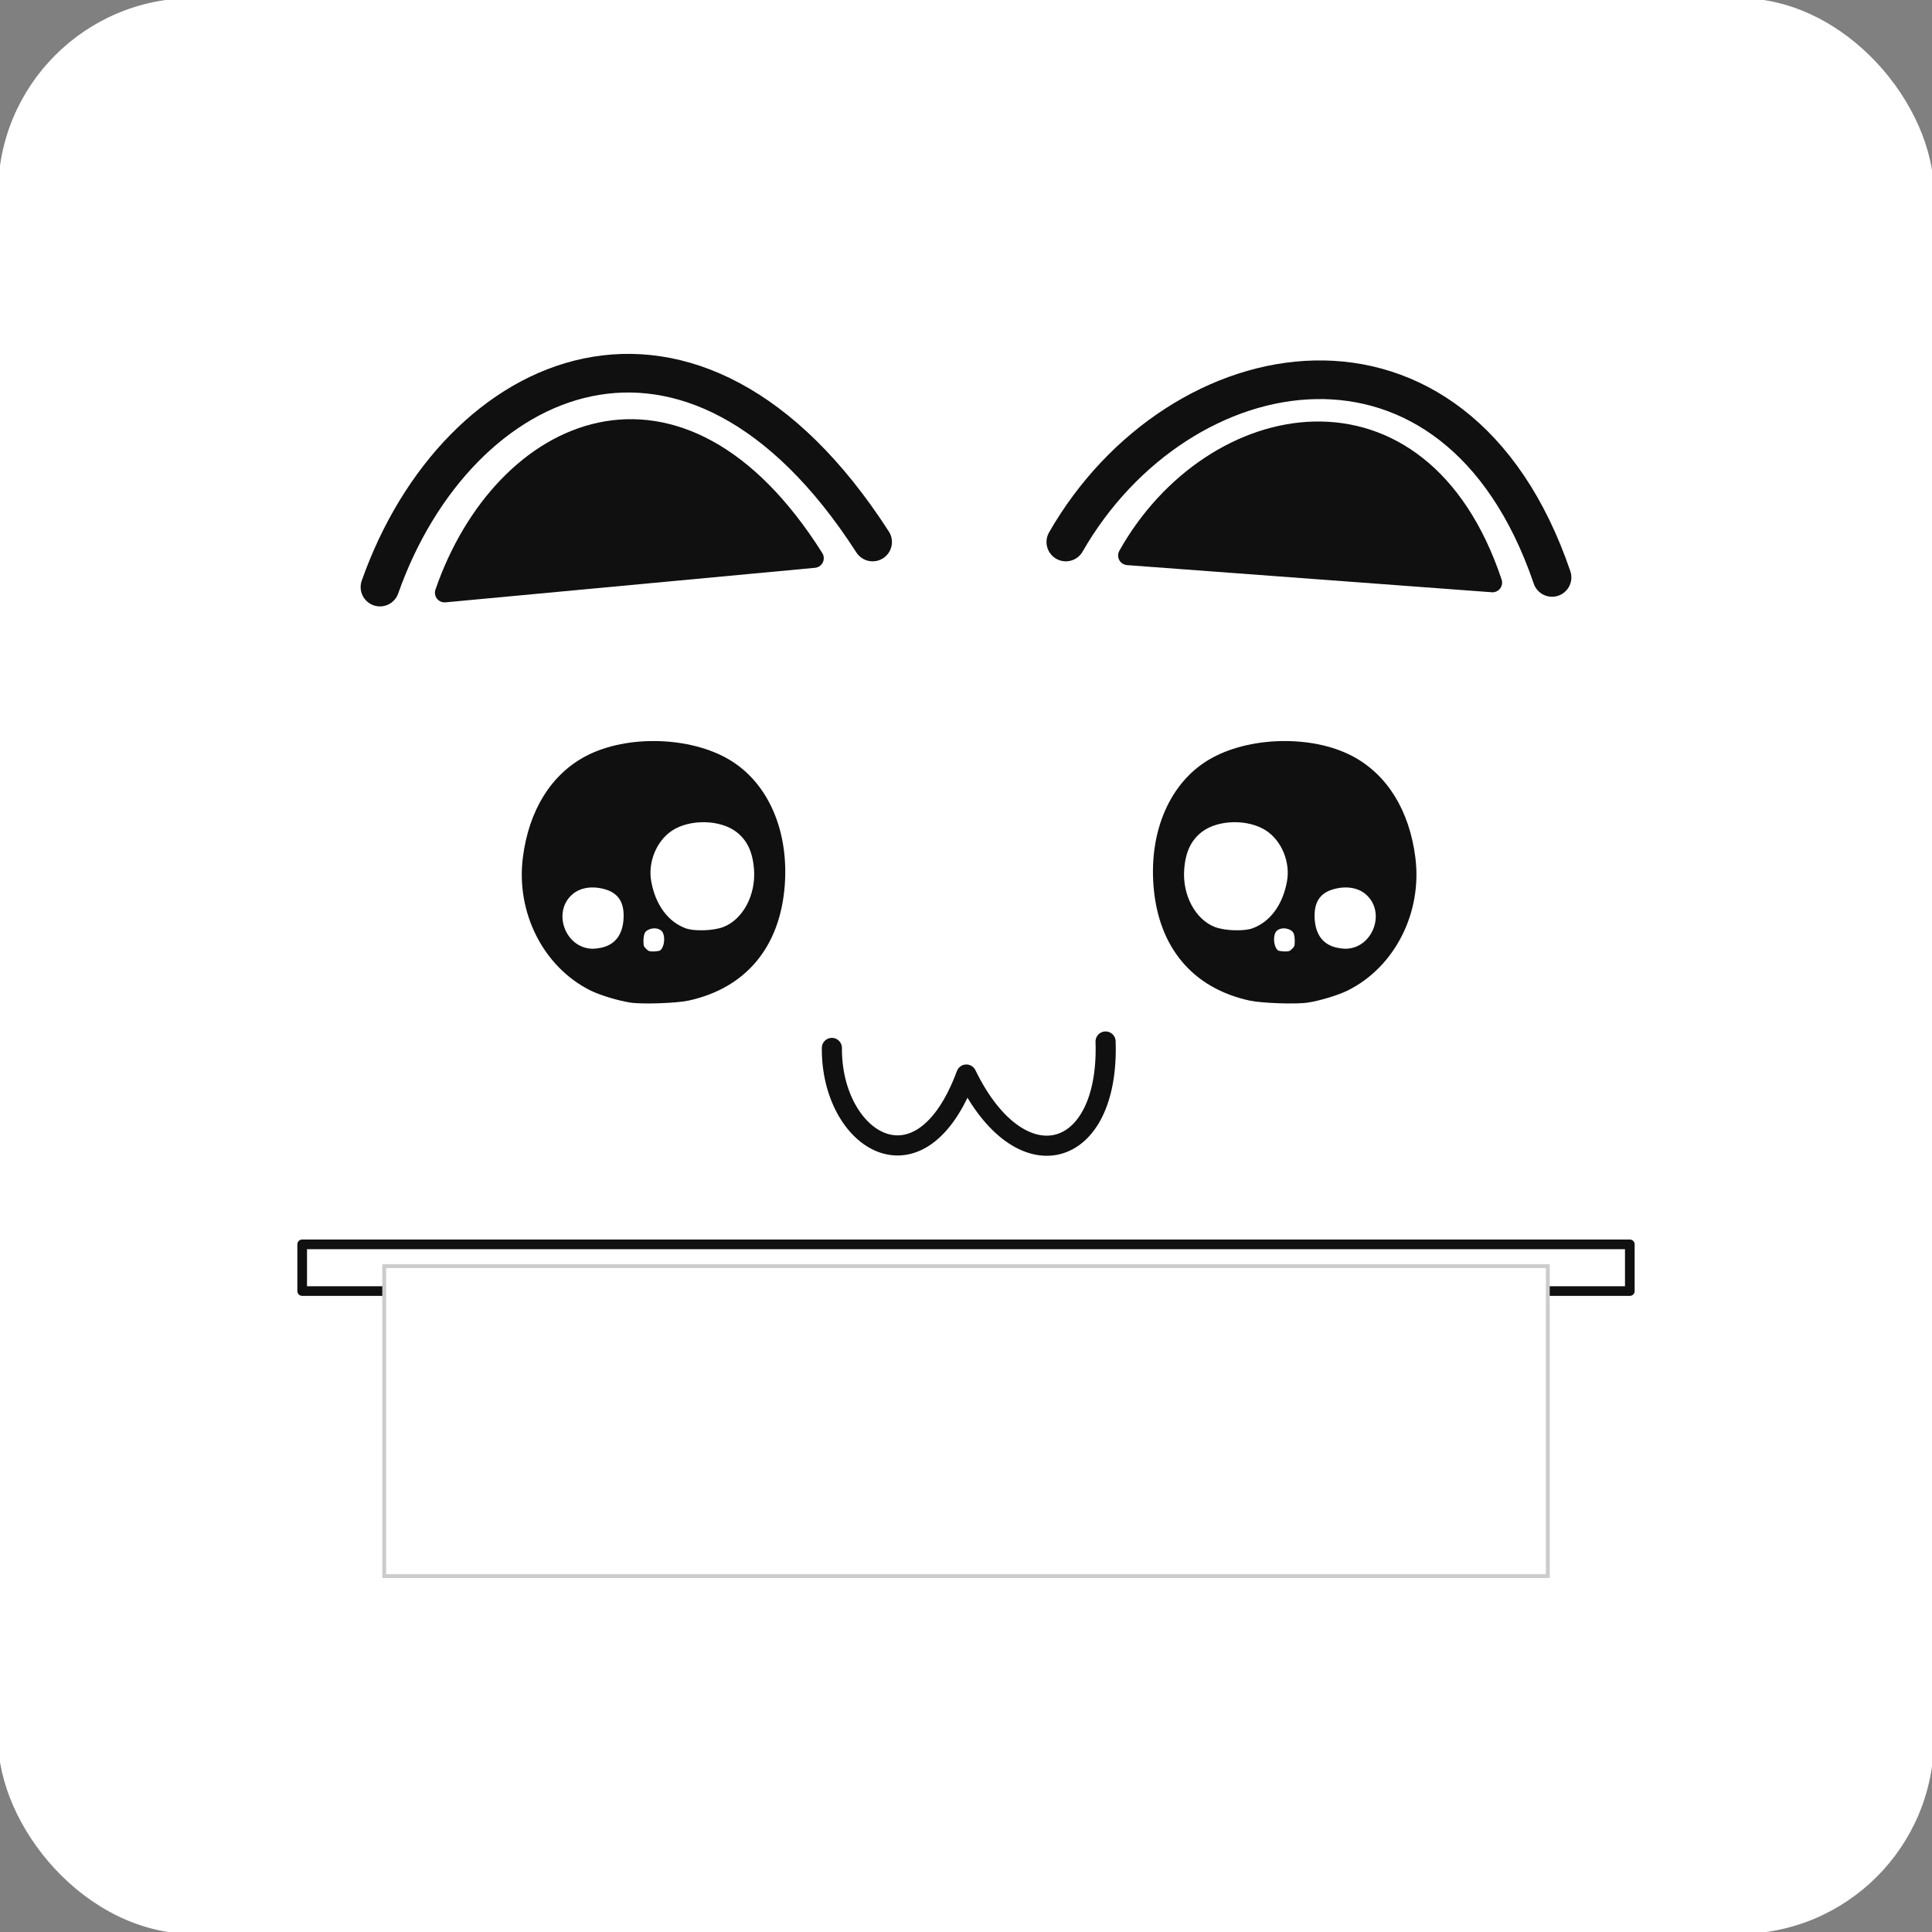 <?xml version="1.0" encoding="UTF-8" standalone="no"?>
<svg
   inkscape:export-ydpi="255.49001"
   inkscape:export-xdpi="255.49001"
   inkscape:export-filename="/home/nait/图片/aaaa.png"
   inkscape:version="1.1.2 (0a00cf5339, 2022-02-04, custom)"
   sodipodi:docname="aaaa.svg"
   id="svg3"
   version="1.1"
   viewBox="0 0 300 300"
   height="96"
   width="96"
   xmlns:inkscape="http://www.inkscape.org/namespaces/inkscape"
   xmlns:sodipodi="http://sodipodi.sourceforge.net/DTD/sodipodi-0.dtd"
   xmlns="http://www.w3.org/2000/svg"
   xmlns:svg="http://www.w3.org/2000/svg">
  <rect x="0" y="0" width="300" height="300" fill="#808080" stroke="none"/>
  <defs
     id="defs7" />
  <sodipodi:namedview
     id="namedview5"
     pagecolor="#eeeeee"
     bordercolor="#666666"
     borderopacity="1.0"
     inkscape:pageshadow="2"
     inkscape:pageopacity="0"
     inkscape:pagecheckerboard="0"
     inkscape:document-units="in"
     showgrid="false"
     inkscape:zoom="5.6568543"
     inkscape:cx="46.934212"
     inkscape:cy="39.067649"
     inkscape:window-width="1920"
     inkscape:window-height="999"
     inkscape:window-x="0"
     inkscape:window-y="40"
     inkscape:window-maximized="1"
     inkscape:current-layer="svg3"
     inkscape:snap-global="false"
     units="px" />
  <rect
     style="fill:#ffffff;fill-opacity:1;stroke:#ffffff;stroke-width:0.6;stroke-linecap:butt;stroke-linejoin:miter;stroke-miterlimit:4;stroke-dasharray:none;stroke-opacity:1"
     id="rect25408"
     width="300"
     height="300"
     x="0"
     y="0"
     ry="30" />
  <path
     style="fill:none;stroke:#101010;stroke-width:3.125px;stroke-linecap:round;stroke-linejoin:round;stroke-opacity:1"
     d="m 129.174,162.724 c -0.12,14.38 13.76,23.38 20.88,4.13 8.38,17.25 22.25,13.37 21.62,-5.13"
     id="path857" />
  <path
     style="fill:#101010;fill-opacity:1;stroke:#101010;stroke-width:1.25;stroke-linecap:round;stroke-linejoin:round;stroke-miterlimit:4;stroke-dasharray:none;stroke-opacity:1"
     d="m 97.972,155.064 c -1.859,-0.289 -4.633,-1.134 -6.046,-1.842 -7.03,-3.523 -11.163,-11.677 -10.12,-19.962 0.904,-7.179 4.276,-12.605 9.534,-15.341 6.115,-3.181 15.695,-2.921 21.6,0.588 5.794,3.442 8.94,10.659 8.286,19.005 -0.726,9.259 -5.839,15.369 -14.436,17.25 -1.788,0.391 -7.076,0.572 -8.817,0.302 z m 4.786,-6.906 c 0.927,-0.496 1.31,-2.471 0.706,-3.639 -0.492,-0.951 -1.867,-1.273 -3.046,-0.713 -0.82,0.389 -1.126,1.028 -1.126,2.352 0,0.859 0.095,1.117 0.594,1.616 0.486,0.486 0.765,0.594 1.537,0.594 0.519,0 1.119,-0.094 1.334,-0.209 z m -8.827,-0.497 c 2.299,-0.683 3.533,-2.605 3.533,-5.506 0,-2.436 -1.106,-4.002 -3.285,-4.649 -2.183,-0.648 -4.281,-0.325 -5.684,0.876 -3.642,3.117 -1.315,9.479 3.497,9.563 0.511,0.009 1.383,-0.119 1.939,-0.284 z m 18.618,-3.135 c 3.301,-1.282 5.476,-5.317 5.158,-9.568 -0.219,-2.923 -1.179,-4.914 -3.047,-6.32 -2.734,-2.058 -7.724,-2.132 -10.68,-0.158 -2.608,1.742 -4.055,5.281 -3.472,8.491 0.7,3.85 2.78,6.661 5.738,7.757 1.486,0.55 4.626,0.45 6.303,-0.202 z"
     id="path1376"
     inkscape:export-filename="/home/nait/图片/path1376.png"
     inkscape:export-xdpi="300.00012"
     inkscape:export-ydpi="300.00012" />
  <path
     style="fill:#101010;fill-opacity:1;stroke:#101010;stroke-width:1.25;stroke-linecap:round;stroke-linejoin:round;stroke-miterlimit:4;stroke-dasharray:none;stroke-opacity:1"
     d="m 202.994,155.064 c 1.859,-0.289 4.633,-1.134 6.046,-1.842 7.03,-3.523 11.163,-11.677 10.12,-19.962 -0.904,-7.179 -4.276,-12.605 -9.534,-15.341 -6.115,-3.181 -15.695,-2.921 -21.6,0.588 -5.794,3.442 -8.94,10.659 -8.286,19.005 0.726,9.259 5.839,15.369 14.436,17.25 1.788,0.391 7.076,0.572 8.817,0.302 z m -4.786,-6.906 c -0.927,-0.496 -1.31,-2.471 -0.706,-3.639 0.492,-0.951 1.867,-1.273 3.046,-0.713 0.82,0.389 1.126,1.028 1.126,2.352 0,0.859 -0.095,1.117 -0.594,1.616 -0.486,0.486 -0.765,0.594 -1.537,0.594 -0.519,0 -1.119,-0.094 -1.334,-0.209 z m 8.827,-0.497 c -2.299,-0.683 -3.533,-2.605 -3.533,-5.506 0,-2.436 1.106,-4.002 3.285,-4.649 2.183,-0.648 4.281,-0.325 5.684,0.876 3.642,3.117 1.315,9.479 -3.497,9.563 -0.511,0.009 -1.383,-0.119 -1.939,-0.284 z m -18.618,-3.135 c -3.301,-1.282 -5.476,-5.317 -5.158,-9.568 0.219,-2.923 1.179,-4.914 3.047,-6.32 2.734,-2.058 7.724,-2.132 10.68,-0.158 2.608,1.742 4.055,5.281 3.472,8.491 -0.7,3.85 -2.78,6.661 -5.738,7.757 -1.486,0.55 -4.626,0.45 -6.303,-0.202 z"
     id="path1569" />
  <path
     id="path1570"
     fill="none"
     stroke="#000000"
     stroke-width="1"
     d="m 59,91.162 c 12,-34 48.5,-50.5 76.5,-7 m 30,0 c 17.5,-30.5 60.5,-38.5 75.5,5.5"
     style="stroke:#101010;stroke-width:6;stroke-linecap:round;stroke-linejoin:bevel;stroke-miterlimit:4;stroke-dasharray:none;stroke-opacity:1" />
  <path
     style="fill:#101010;fill-opacity:1;stroke:#101010;stroke-width:3;stroke-linecap:round;stroke-linejoin:round;stroke-miterlimit:4;stroke-dasharray:none;stroke-opacity:1"
     d="m 175.119,86.255 c 13.126,-23.369 45.378,-29.498 56.629,4.214 z"
     id="path1754"
     sodipodi:nodetypes="ccc" />
  <path
     style="fill:#101010;fill-opacity:1;stroke:#101010;stroke-width:3;stroke-linecap:round;stroke-linejoin:round;stroke-miterlimit:4;stroke-dasharray:none;stroke-opacity:1"
     d="m 69.036,92.038 c 9.001,-26.051 36.378,-38.693 57.379,-5.363 z"
     id="path1635"
     sodipodi:nodetypes="ccc" />
  <g
     id="g24602"
     transform="translate(22,20.819)">
    <rect
       style="fill:none;fill-opacity:1;stroke:#101010;stroke-width:1.5;stroke-linecap:round;stroke-linejoin:round;stroke-miterlimit:4;stroke-dasharray:none;stroke-opacity:1"
       id="rect22570"
       width="206.156"
       height="7.253"
       x="24.922"
       y="172.403" />
    <rect
       style="fill:#ffffff;fill-opacity:1;stroke:#cccccc;stroke-width:0.6;stroke-linecap:butt;stroke-linejoin:miter;stroke-miterlimit:4;stroke-dasharray:none;stroke-opacity:1"
       id="rect22674"
       width="180.683"
       height="48.132"
       x="37.659"
       y="175.787" />
  </g>
</svg>
